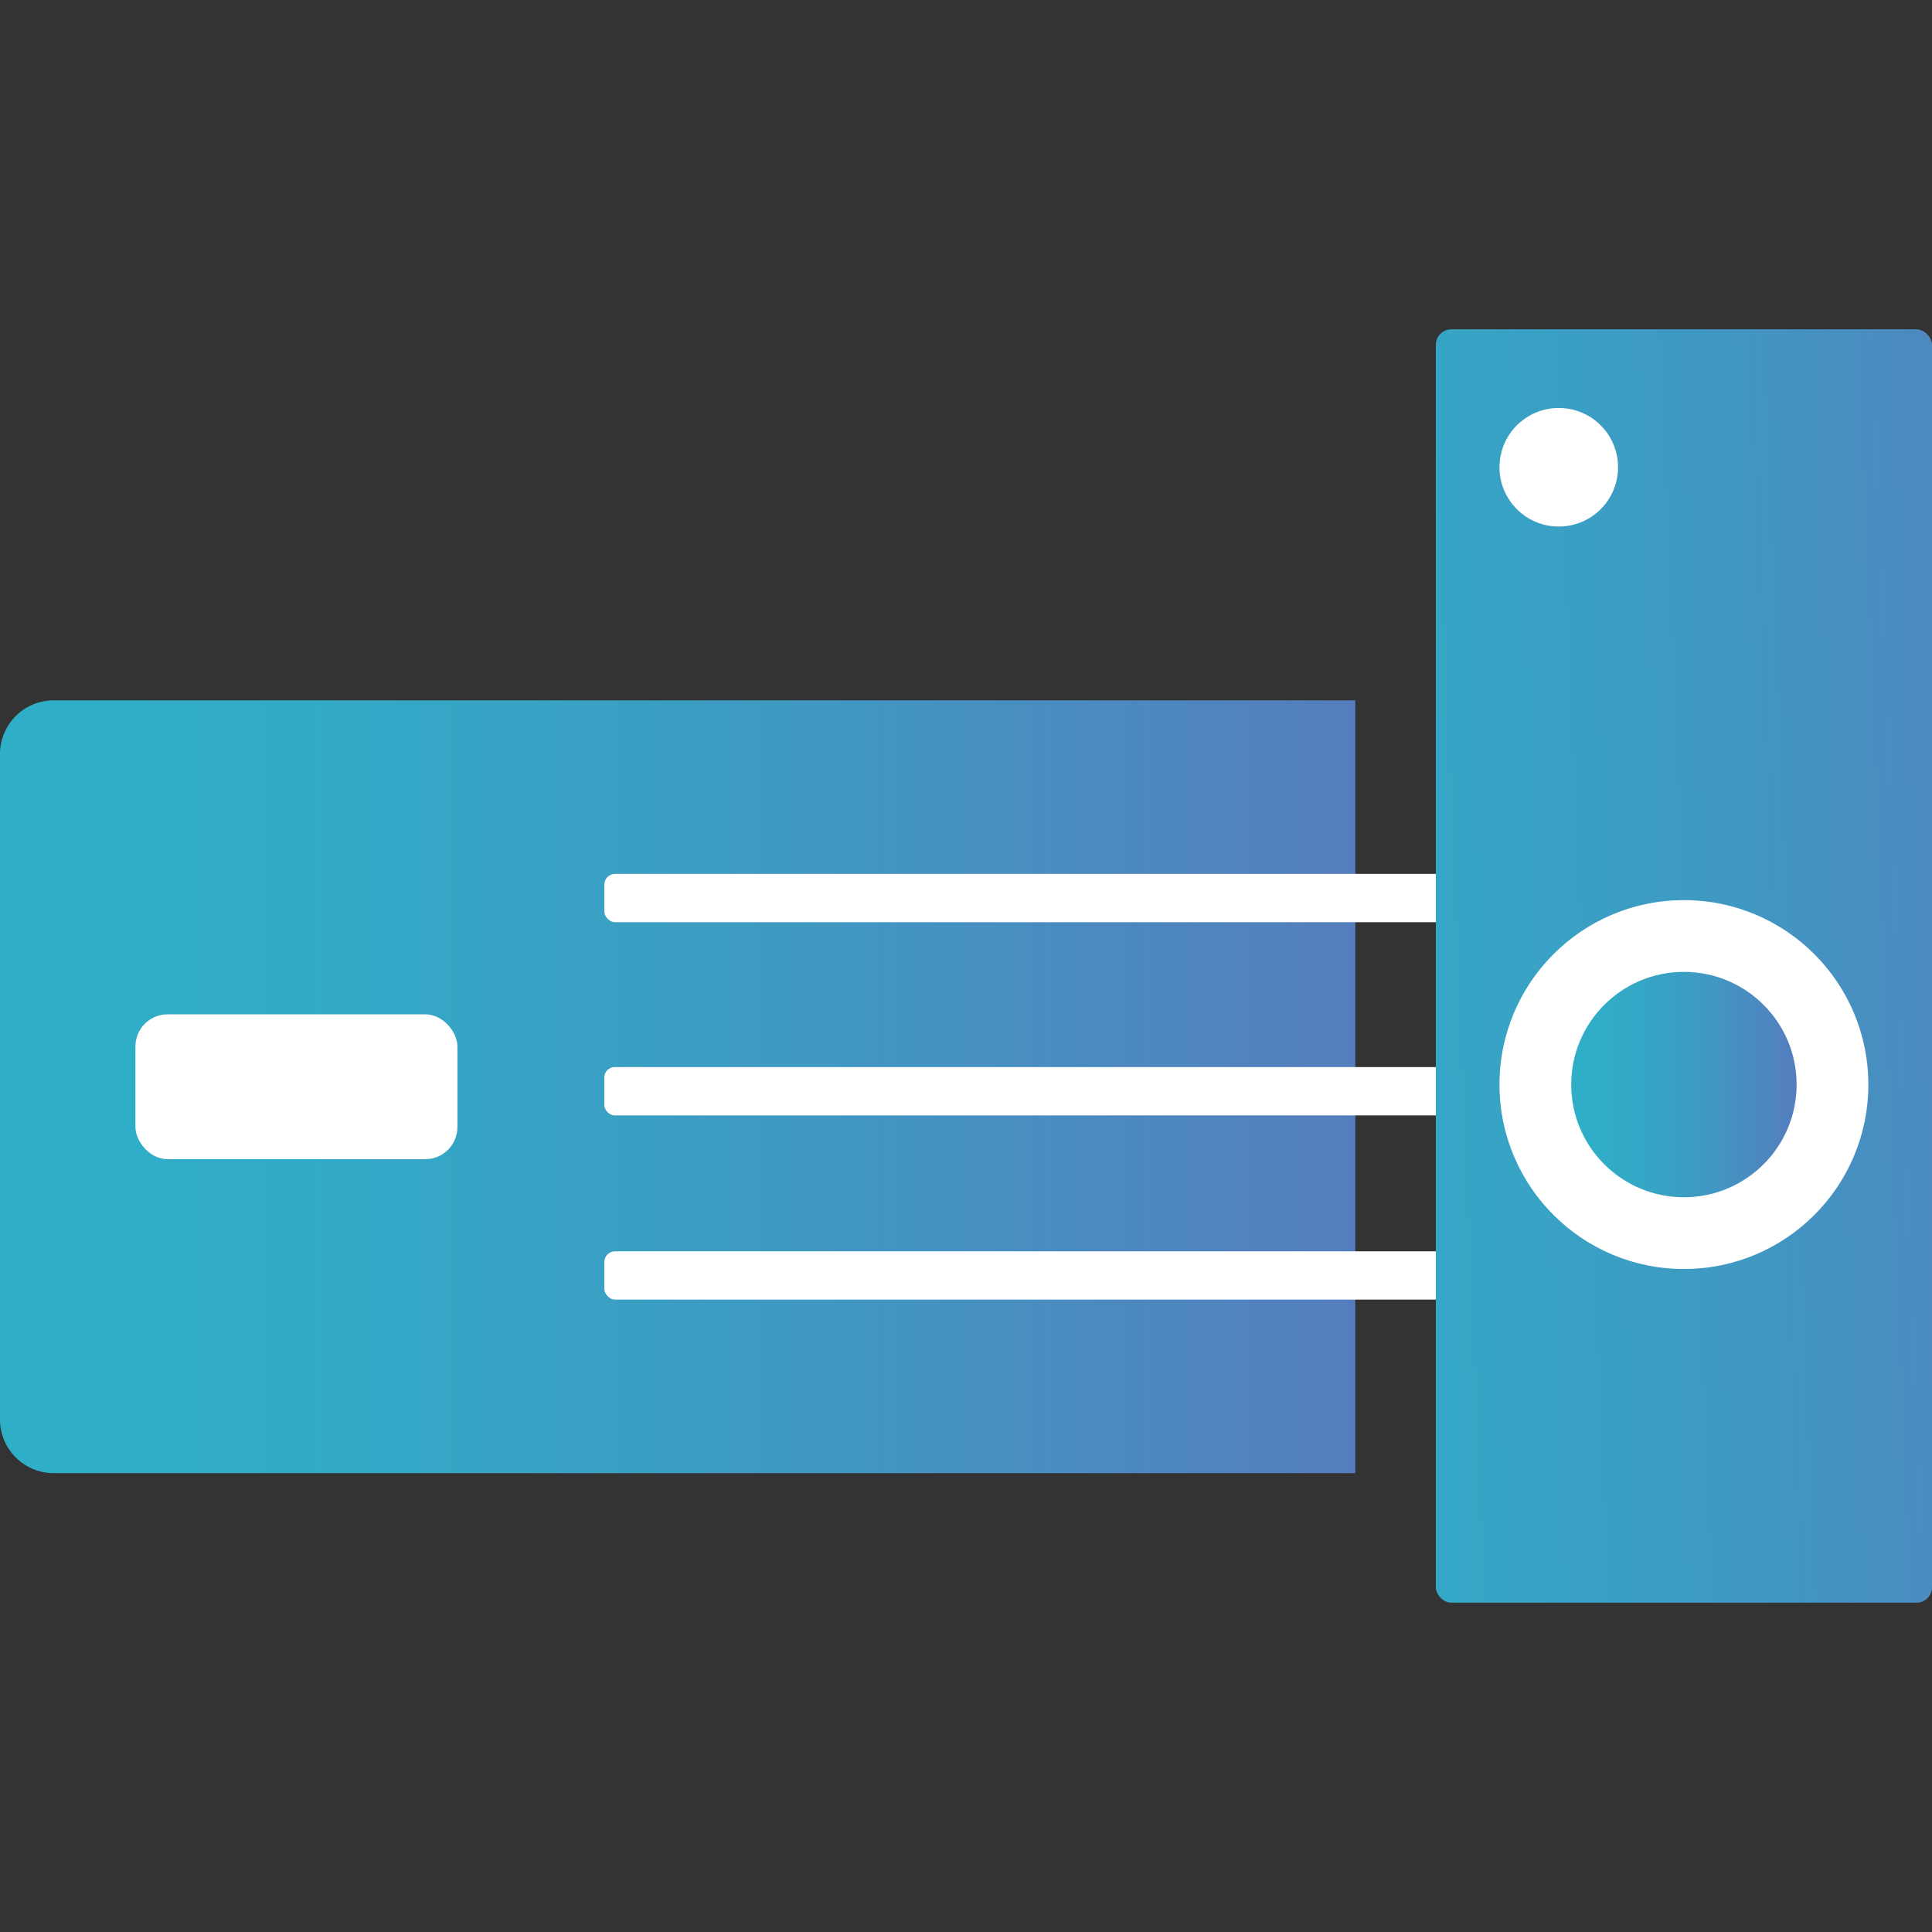 <svg xmlns="http://www.w3.org/2000/svg" xmlns:xlink="http://www.w3.org/1999/xlink" viewBox="0 0 540 540"><rect x="0" y="0" width="540" height="540" fill="#333333" stroke="none"/><defs><style>.cls-1{fill:none;}.cls-2{fill:url(#Безымянный_градиент_21);}.cls-3{fill:#fff;}.cls-4{fill:url(#Безымянный_градиент_21-2);}.cls-5{fill:url(#Безымянный_градиент_21-3);}</style><linearGradient id="Безымянный_градиент_21" y1="303.75" x2="378.81" y2="303.75" gradientUnits="userSpaceOnUse"><stop offset="0" stop-color="#2eafc7"/><stop offset="0.26" stop-color="#33a9c6"/><stop offset="0.61" stop-color="#4098c3"/><stop offset="1" stop-color="#557dbe"/></linearGradient><linearGradient id="Безымянный_градиент_21-2" x1="314.75" y1="276.47" x2="593.92" y2="264.89" xlink:href="#Безымянный_градиент_21"/><linearGradient id="Безымянный_градиент_21-3" x1="439.16" y1="303.14" x2="502.16" y2="303.14" xlink:href="#Безымянный_градиент_21"/></defs><g id="Слой_2" data-name="Слой 2"><g id="Слой_1-2" data-name="Слой 1"><rect class="cls-1" width="540" height="540"/><path class="cls-2" d="M378.81,195.75v216H15a15,15,0,0,1-15-15v-186a15,15,0,0,1,15-15Z"/><rect class="cls-3" x="37.85" y="283.5" width="90" height="40.5" rx="9"/><rect class="cls-3" x="168.91" y="349.74" width="313.52" height="13.5" rx="3"/><rect class="cls-3" x="168.91" y="244.26" width="313.52" height="13.5" rx="3"/><rect class="cls-3" x="168.91" y="298.26" width="287.05" height="13.5" rx="2.89"/><rect class="cls-4" x="401.32" y="92.05" width="138.68" height="355.91" rx="4.34"/><circle class="cls-3" cx="470.66" cy="303.14" r="51.55"/><circle class="cls-3" cx="435.68" cy="130.6" r="16.57"/><circle class="cls-5" cx="470.66" cy="303.14" r="31.5"/></g></g></svg>
